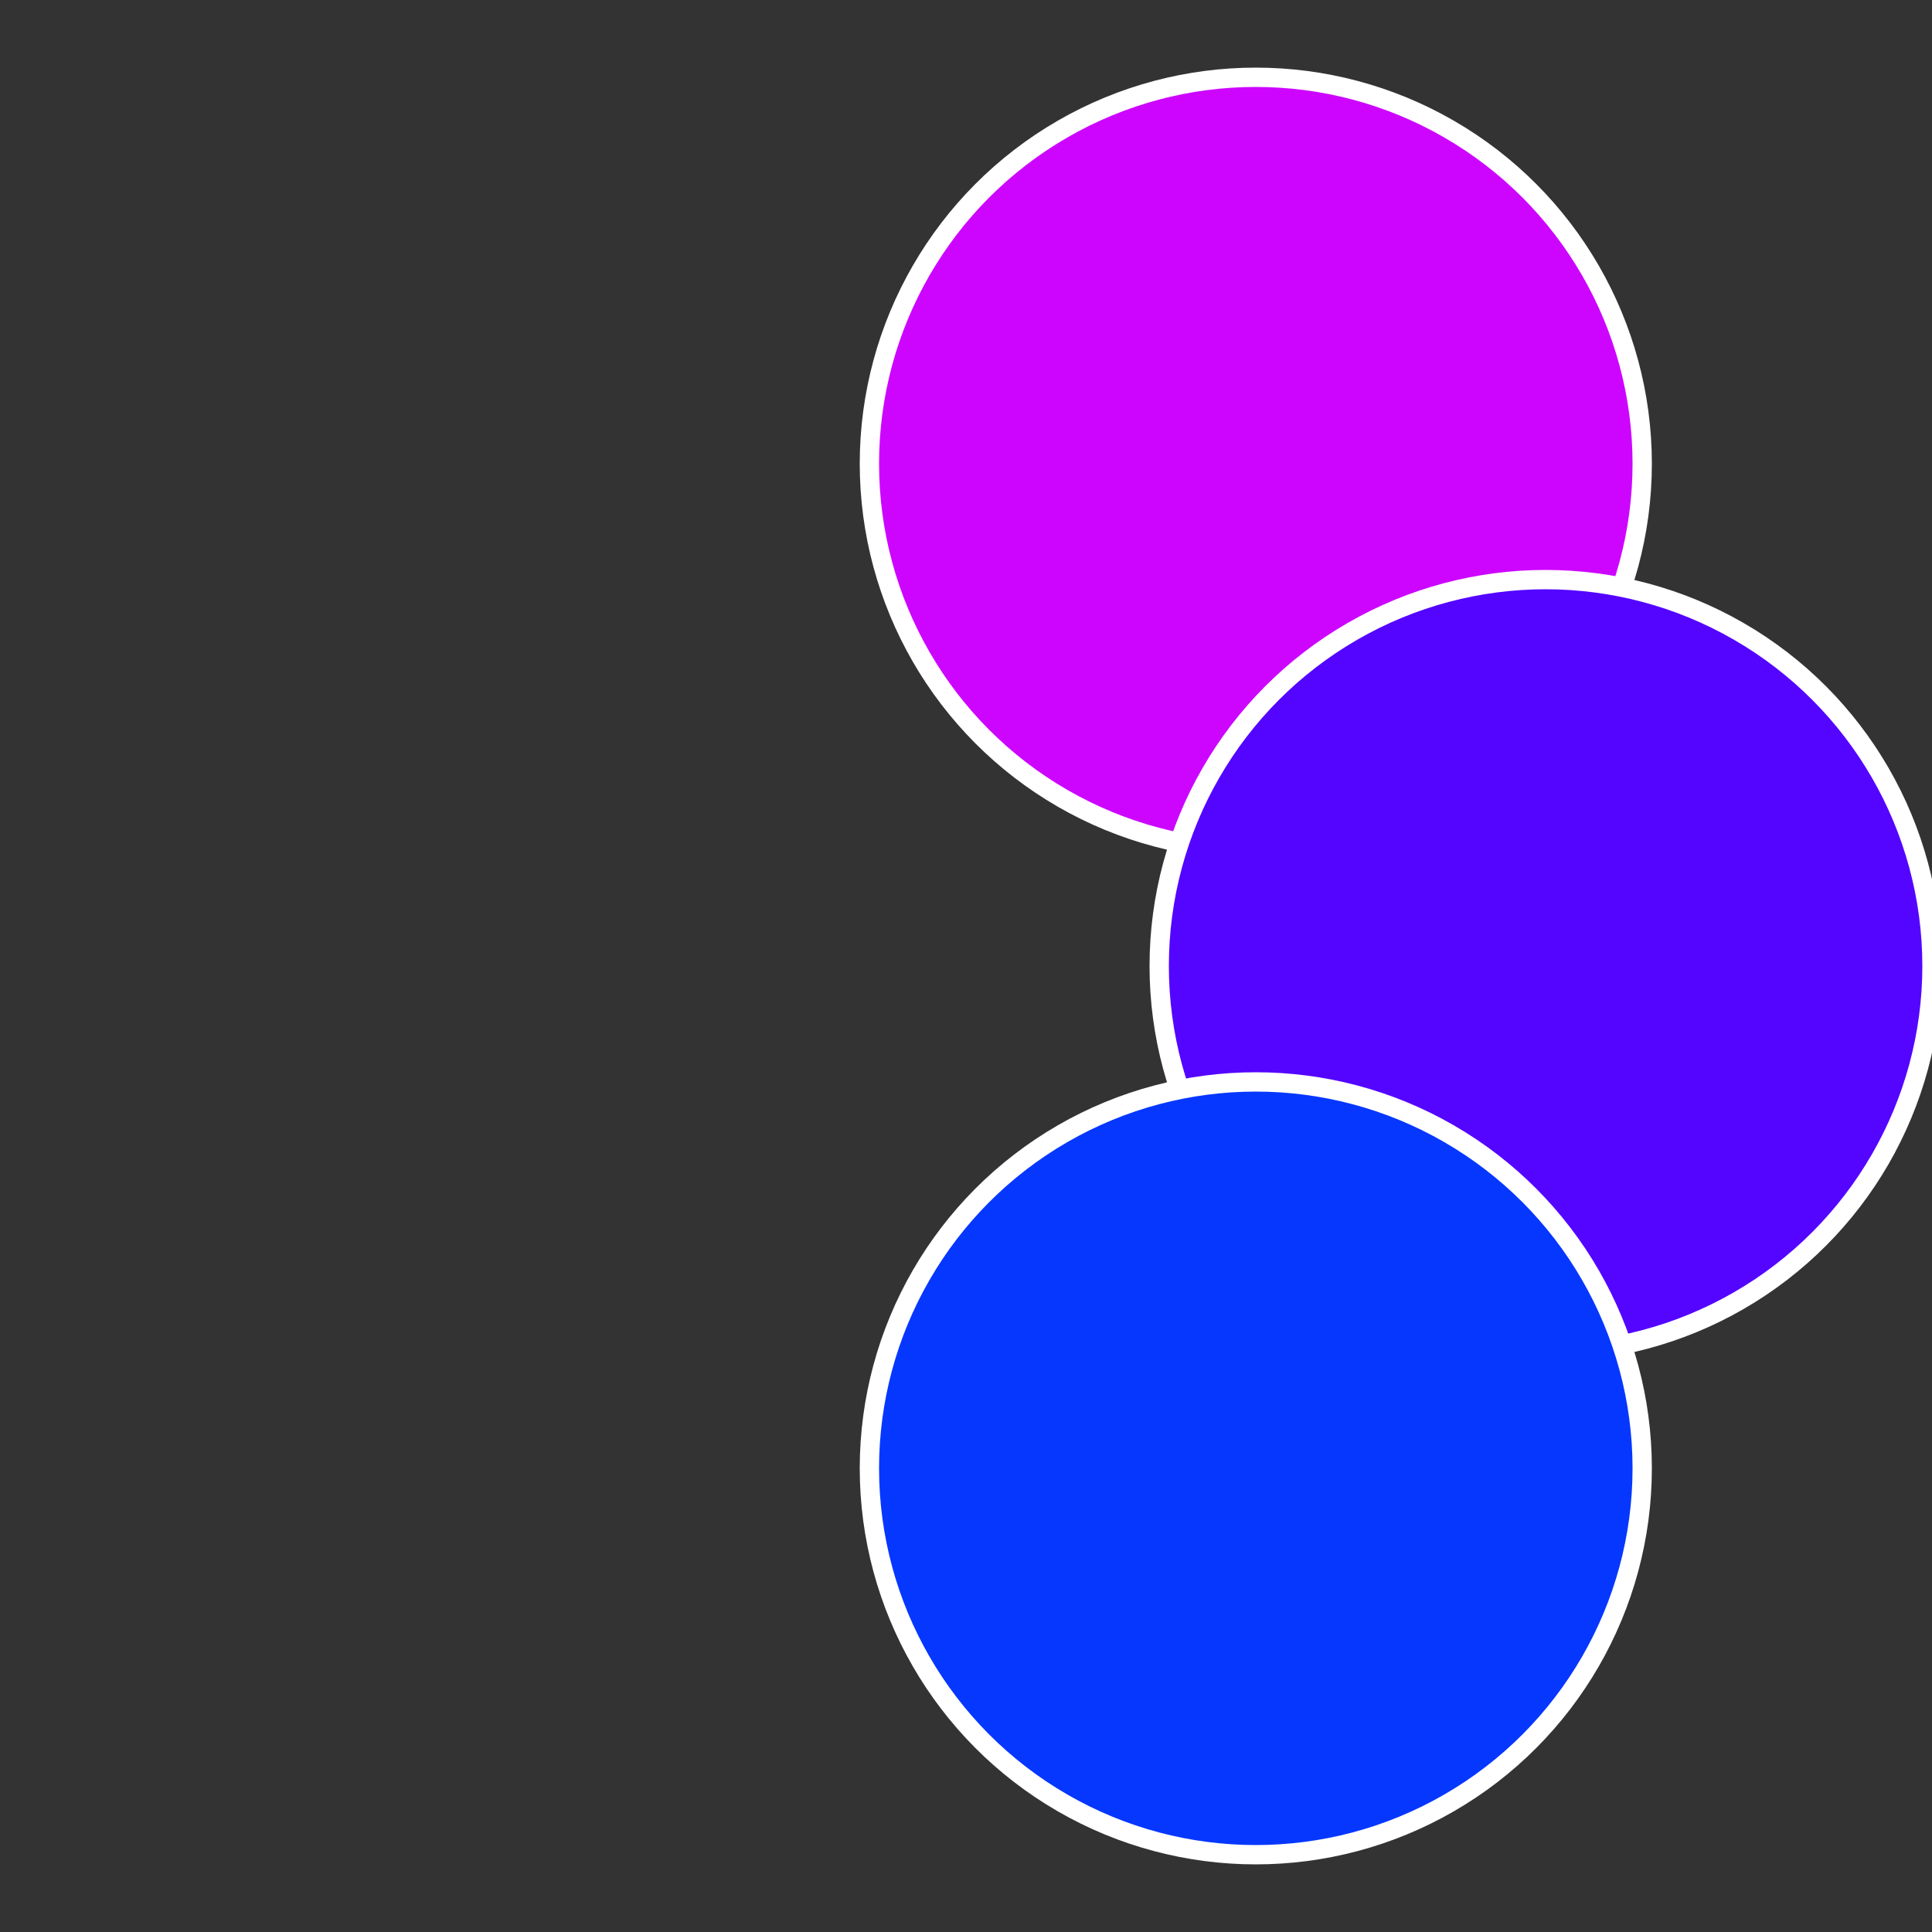 <?xml version="1.0" standalone="no"?>
<svg width="500" height="500" viewBox="-1 -1 2 2" xmlns="http://www.w3.org/2000/svg">
 
                <rect x="-1" y="-1" width="2" height="2" fill="#333333" stroke="none"/>
 
                <circle cx="0.3" cy="-0.52" r="0.4" fill="#cd05ff" stroke="#fff" stroke-width="1%" />
             
                <circle cx="0.6" cy="0" r="0.4" fill="#5405ff" stroke="#fff" stroke-width="1%" />
             
                <circle cx="0.3" cy="0.52" r="0.4" fill="#0537ff" stroke="#fff" stroke-width="1%" />
            </svg>
